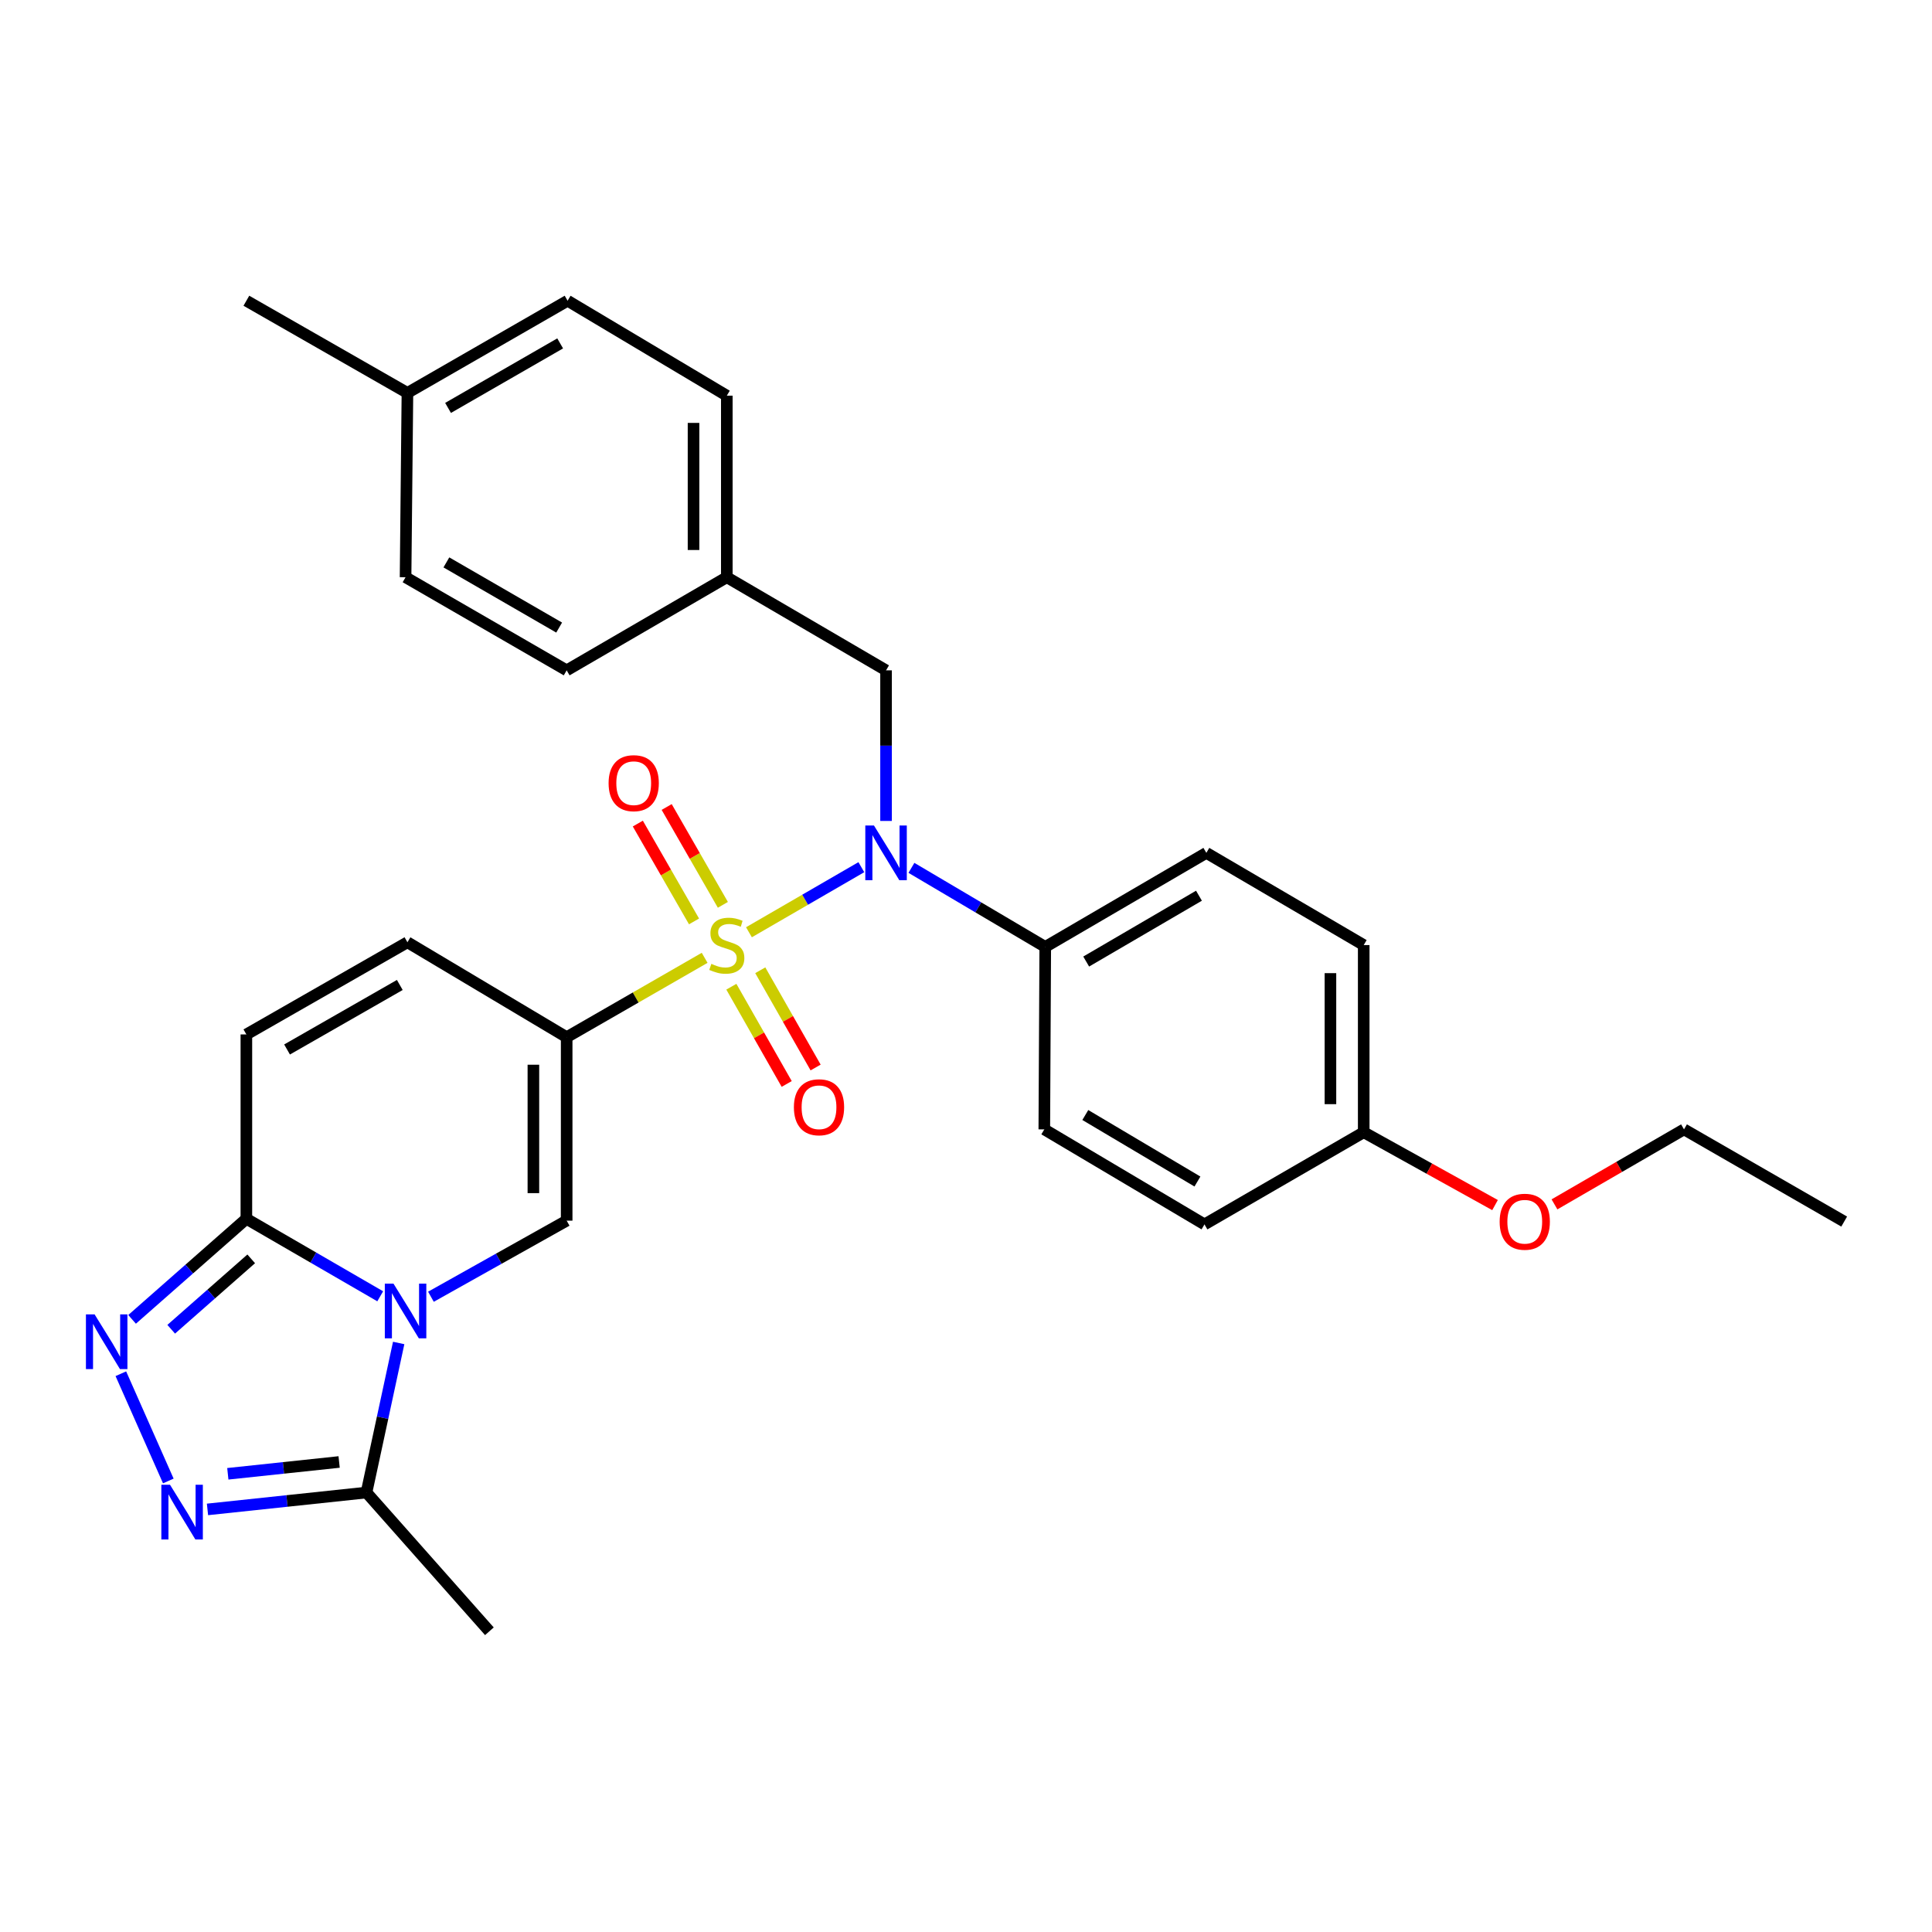 <?xml version='1.0' encoding='iso-8859-1'?>
<svg version='1.1' baseProfile='full'
              xmlns='http://www.w3.org/2000/svg'
                      xmlns:rdkit='http://www.rdkit.org/xml'
                      xmlns:xlink='http://www.w3.org/1999/xlink'
                  xml:space='preserve'
width='1000px' height='1000px' viewBox='0 0 1000 1000'>
<!-- END OF HEADER -->
<rect style='opacity:1.0;fill:#FFFFFF;stroke:none' width='1000' height='1000' x='0' y='0'> </rect>
<path class='bond-0' d='M 364.722,495.768 L 329.014,516.312' style='fill:none;fill-rule:evenodd;stroke:#CCCC00;stroke-width:6px;stroke-linecap:butt;stroke-linejoin:miter;stroke-opacity:1' />
<path class='bond-0' d='M 329.014,516.312 L 293.306,536.856' style='fill:none;fill-rule:evenodd;stroke:#000000;stroke-width:6px;stroke-linecap:butt;stroke-linejoin:miter;stroke-opacity:1' />
<path class='bond-3' d='M 387.654,482.533 L 416.742,465.691' style='fill:none;fill-rule:evenodd;stroke:#CCCC00;stroke-width:6px;stroke-linecap:butt;stroke-linejoin:miter;stroke-opacity:1' />
<path class='bond-3' d='M 416.742,465.691 L 445.83,448.85' style='fill:none;fill-rule:evenodd;stroke:#0000FF;stroke-width:6px;stroke-linecap:butt;stroke-linejoin:miter;stroke-opacity:1' />
<path class='bond-10' d='M 378.549,510.72 L 392.872,535.888' style='fill:none;fill-rule:evenodd;stroke:#CCCC00;stroke-width:6px;stroke-linecap:butt;stroke-linejoin:miter;stroke-opacity:1' />
<path class='bond-10' d='M 392.872,535.888 L 407.194,561.056' style='fill:none;fill-rule:evenodd;stroke:#FF0000;stroke-width:6px;stroke-linecap:butt;stroke-linejoin:miter;stroke-opacity:1' />
<path class='bond-10' d='M 393.517,502.202 L 407.84,527.37' style='fill:none;fill-rule:evenodd;stroke:#CCCC00;stroke-width:6px;stroke-linecap:butt;stroke-linejoin:miter;stroke-opacity:1' />
<path class='bond-10' d='M 407.84,527.37 L 422.163,552.538' style='fill:none;fill-rule:evenodd;stroke:#FF0000;stroke-width:6px;stroke-linecap:butt;stroke-linejoin:miter;stroke-opacity:1' />
<path class='bond-11' d='M 374.159,468.342 L 359.614,443.02' style='fill:none;fill-rule:evenodd;stroke:#CCCC00;stroke-width:6px;stroke-linecap:butt;stroke-linejoin:miter;stroke-opacity:1' />
<path class='bond-11' d='M 359.614,443.02 L 345.069,417.699' style='fill:none;fill-rule:evenodd;stroke:#FF0000;stroke-width:6px;stroke-linecap:butt;stroke-linejoin:miter;stroke-opacity:1' />
<path class='bond-11' d='M 359.226,476.92 L 344.68,451.599' style='fill:none;fill-rule:evenodd;stroke:#CCCC00;stroke-width:6px;stroke-linecap:butt;stroke-linejoin:miter;stroke-opacity:1' />
<path class='bond-11' d='M 344.68,451.599 L 330.135,426.278' style='fill:none;fill-rule:evenodd;stroke:#FF0000;stroke-width:6px;stroke-linecap:butt;stroke-linejoin:miter;stroke-opacity:1' />
<path class='bond-2' d='M 293.306,536.856 L 293.306,631.808' style='fill:none;fill-rule:evenodd;stroke:#000000;stroke-width:6px;stroke-linecap:butt;stroke-linejoin:miter;stroke-opacity:1' />
<path class='bond-2' d='M 276.083,551.099 L 276.083,617.565' style='fill:none;fill-rule:evenodd;stroke:#000000;stroke-width:6px;stroke-linecap:butt;stroke-linejoin:miter;stroke-opacity:1' />
<path class='bond-8' d='M 293.306,536.856 L 210.887,487.715' style='fill:none;fill-rule:evenodd;stroke:#000000;stroke-width:6px;stroke-linecap:butt;stroke-linejoin:miter;stroke-opacity:1' />
<path class='bond-1' d='M 223.051,671.196 L 258.178,651.502' style='fill:none;fill-rule:evenodd;stroke:#0000FF;stroke-width:6px;stroke-linecap:butt;stroke-linejoin:miter;stroke-opacity:1' />
<path class='bond-1' d='M 258.178,651.502 L 293.306,631.808' style='fill:none;fill-rule:evenodd;stroke:#000000;stroke-width:6px;stroke-linecap:butt;stroke-linejoin:miter;stroke-opacity:1' />
<path class='bond-7' d='M 206.356,695.12 L 198.025,733.827' style='fill:none;fill-rule:evenodd;stroke:#0000FF;stroke-width:6px;stroke-linecap:butt;stroke-linejoin:miter;stroke-opacity:1' />
<path class='bond-7' d='M 198.025,733.827 L 189.694,772.533' style='fill:none;fill-rule:evenodd;stroke:#000000;stroke-width:6px;stroke-linecap:butt;stroke-linejoin:miter;stroke-opacity:1' />
<path class='bond-31' d='M 196.801,670.959 L 162.161,650.9' style='fill:none;fill-rule:evenodd;stroke:#0000FF;stroke-width:6px;stroke-linecap:butt;stroke-linejoin:miter;stroke-opacity:1' />
<path class='bond-31' d='M 162.161,650.9 L 127.522,630.841' style='fill:none;fill-rule:evenodd;stroke:#000000;stroke-width:6px;stroke-linecap:butt;stroke-linejoin:miter;stroke-opacity:1' />
<path class='bond-12' d='M 471.753,449.203 L 506.386,469.664' style='fill:none;fill-rule:evenodd;stroke:#0000FF;stroke-width:6px;stroke-linecap:butt;stroke-linejoin:miter;stroke-opacity:1' />
<path class='bond-12' d='M 506.386,469.664 L 541.019,490.126' style='fill:none;fill-rule:evenodd;stroke:#000000;stroke-width:6px;stroke-linecap:butt;stroke-linejoin:miter;stroke-opacity:1' />
<path class='bond-13' d='M 458.62,424.922 L 458.62,385.946' style='fill:none;fill-rule:evenodd;stroke:#0000FF;stroke-width:6px;stroke-linecap:butt;stroke-linejoin:miter;stroke-opacity:1' />
<path class='bond-13' d='M 458.62,385.946 L 458.62,346.97' style='fill:none;fill-rule:evenodd;stroke:#000000;stroke-width:6px;stroke-linecap:butt;stroke-linejoin:miter;stroke-opacity:1' />
<path class='bond-4' d='M 127.522,630.841 L 127.522,535.42' style='fill:none;fill-rule:evenodd;stroke:#000000;stroke-width:6px;stroke-linecap:butt;stroke-linejoin:miter;stroke-opacity:1' />
<path class='bond-5' d='M 127.522,630.841 L 97.943,656.87' style='fill:none;fill-rule:evenodd;stroke:#000000;stroke-width:6px;stroke-linecap:butt;stroke-linejoin:miter;stroke-opacity:1' />
<path class='bond-5' d='M 97.943,656.87 L 68.365,682.898' style='fill:none;fill-rule:evenodd;stroke:#0000FF;stroke-width:6px;stroke-linecap:butt;stroke-linejoin:miter;stroke-opacity:1' />
<path class='bond-5' d='M 130.026,651.579 L 109.321,669.799' style='fill:none;fill-rule:evenodd;stroke:#000000;stroke-width:6px;stroke-linecap:butt;stroke-linejoin:miter;stroke-opacity:1' />
<path class='bond-5' d='M 109.321,669.799 L 88.616,688.019' style='fill:none;fill-rule:evenodd;stroke:#0000FF;stroke-width:6px;stroke-linecap:butt;stroke-linejoin:miter;stroke-opacity:1' />
<path class='bond-33' d='M 62.552,711.04 L 87.12,766.547' style='fill:none;fill-rule:evenodd;stroke:#0000FF;stroke-width:6px;stroke-linecap:butt;stroke-linejoin:miter;stroke-opacity:1' />
<path class='bond-6' d='M 107.394,781.271 L 148.544,776.902' style='fill:none;fill-rule:evenodd;stroke:#0000FF;stroke-width:6px;stroke-linecap:butt;stroke-linejoin:miter;stroke-opacity:1' />
<path class='bond-6' d='M 148.544,776.902 L 189.694,772.533' style='fill:none;fill-rule:evenodd;stroke:#000000;stroke-width:6px;stroke-linecap:butt;stroke-linejoin:miter;stroke-opacity:1' />
<path class='bond-6' d='M 117.921,762.834 L 146.726,759.776' style='fill:none;fill-rule:evenodd;stroke:#0000FF;stroke-width:6px;stroke-linecap:butt;stroke-linejoin:miter;stroke-opacity:1' />
<path class='bond-6' d='M 146.726,759.776 L 175.531,756.718' style='fill:none;fill-rule:evenodd;stroke:#000000;stroke-width:6px;stroke-linecap:butt;stroke-linejoin:miter;stroke-opacity:1' />
<path class='bond-25' d='M 189.694,772.533 L 253.312,844.34' style='fill:none;fill-rule:evenodd;stroke:#000000;stroke-width:6px;stroke-linecap:butt;stroke-linejoin:miter;stroke-opacity:1' />
<path class='bond-9' d='M 210.887,487.715 L 127.522,535.42' style='fill:none;fill-rule:evenodd;stroke:#000000;stroke-width:6px;stroke-linecap:butt;stroke-linejoin:miter;stroke-opacity:1' />
<path class='bond-9' d='M 206.936,509.818 L 148.581,543.212' style='fill:none;fill-rule:evenodd;stroke:#000000;stroke-width:6px;stroke-linecap:butt;stroke-linejoin:miter;stroke-opacity:1' />
<path class='bond-14' d='M 541.019,490.126 L 624.404,441.444' style='fill:none;fill-rule:evenodd;stroke:#000000;stroke-width:6px;stroke-linecap:butt;stroke-linejoin:miter;stroke-opacity:1' />
<path class='bond-14' d='M 562.21,497.697 L 620.579,463.62' style='fill:none;fill-rule:evenodd;stroke:#000000;stroke-width:6px;stroke-linecap:butt;stroke-linejoin:miter;stroke-opacity:1' />
<path class='bond-15' d='M 541.019,490.126 L 540.531,584.561' style='fill:none;fill-rule:evenodd;stroke:#000000;stroke-width:6px;stroke-linecap:butt;stroke-linejoin:miter;stroke-opacity:1' />
<path class='bond-16' d='M 458.62,346.97 L 376.193,298.777' style='fill:none;fill-rule:evenodd;stroke:#000000;stroke-width:6px;stroke-linecap:butt;stroke-linejoin:miter;stroke-opacity:1' />
<path class='bond-19' d='M 624.404,441.444 L 705.856,489.169' style='fill:none;fill-rule:evenodd;stroke:#000000;stroke-width:6px;stroke-linecap:butt;stroke-linejoin:miter;stroke-opacity:1' />
<path class='bond-18' d='M 540.531,584.561 L 623.438,633.75' style='fill:none;fill-rule:evenodd;stroke:#000000;stroke-width:6px;stroke-linecap:butt;stroke-linejoin:miter;stroke-opacity:1' />
<path class='bond-18' d='M 561.755,577.128 L 619.789,611.56' style='fill:none;fill-rule:evenodd;stroke:#000000;stroke-width:6px;stroke-linecap:butt;stroke-linejoin:miter;stroke-opacity:1' />
<path class='bond-21' d='M 376.193,298.777 L 293.306,346.97' style='fill:none;fill-rule:evenodd;stroke:#000000;stroke-width:6px;stroke-linecap:butt;stroke-linejoin:miter;stroke-opacity:1' />
<path class='bond-22' d='M 376.193,298.777 L 376.193,204.801' style='fill:none;fill-rule:evenodd;stroke:#000000;stroke-width:6px;stroke-linecap:butt;stroke-linejoin:miter;stroke-opacity:1' />
<path class='bond-22' d='M 358.97,284.68 L 358.97,218.897' style='fill:none;fill-rule:evenodd;stroke:#000000;stroke-width:6px;stroke-linecap:butt;stroke-linejoin:miter;stroke-opacity:1' />
<path class='bond-17' d='M 705.856,586.044 L 623.438,633.75' style='fill:none;fill-rule:evenodd;stroke:#000000;stroke-width:6px;stroke-linecap:butt;stroke-linejoin:miter;stroke-opacity:1' />
<path class='bond-26' d='M 705.856,586.044 L 739.842,604.898' style='fill:none;fill-rule:evenodd;stroke:#000000;stroke-width:6px;stroke-linecap:butt;stroke-linejoin:miter;stroke-opacity:1' />
<path class='bond-26' d='M 739.842,604.898 L 773.828,623.752' style='fill:none;fill-rule:evenodd;stroke:#FF0000;stroke-width:6px;stroke-linecap:butt;stroke-linejoin:miter;stroke-opacity:1' />
<path class='bond-30' d='M 705.856,586.044 L 705.856,489.169' style='fill:none;fill-rule:evenodd;stroke:#000000;stroke-width:6px;stroke-linecap:butt;stroke-linejoin:miter;stroke-opacity:1' />
<path class='bond-30' d='M 688.633,571.513 L 688.633,503.7' style='fill:none;fill-rule:evenodd;stroke:#000000;stroke-width:6px;stroke-linecap:butt;stroke-linejoin:miter;stroke-opacity:1' />
<path class='bond-20' d='M 210.887,203.365 L 293.784,155.66' style='fill:none;fill-rule:evenodd;stroke:#000000;stroke-width:6px;stroke-linecap:butt;stroke-linejoin:miter;stroke-opacity:1' />
<path class='bond-20' d='M 231.912,211.136 L 289.94,177.742' style='fill:none;fill-rule:evenodd;stroke:#000000;stroke-width:6px;stroke-linecap:butt;stroke-linejoin:miter;stroke-opacity:1' />
<path class='bond-28' d='M 210.887,203.365 L 127.522,155.66' style='fill:none;fill-rule:evenodd;stroke:#000000;stroke-width:6px;stroke-linecap:butt;stroke-linejoin:miter;stroke-opacity:1' />
<path class='bond-32' d='M 210.887,203.365 L 209.921,298.777' style='fill:none;fill-rule:evenodd;stroke:#000000;stroke-width:6px;stroke-linecap:butt;stroke-linejoin:miter;stroke-opacity:1' />
<path class='bond-24' d='M 293.306,346.97 L 209.921,298.777' style='fill:none;fill-rule:evenodd;stroke:#000000;stroke-width:6px;stroke-linecap:butt;stroke-linejoin:miter;stroke-opacity:1' />
<path class='bond-24' d='M 289.416,324.83 L 231.047,291.095' style='fill:none;fill-rule:evenodd;stroke:#000000;stroke-width:6px;stroke-linecap:butt;stroke-linejoin:miter;stroke-opacity:1' />
<path class='bond-23' d='M 376.193,204.801 L 293.784,155.66' style='fill:none;fill-rule:evenodd;stroke:#000000;stroke-width:6px;stroke-linecap:butt;stroke-linejoin:miter;stroke-opacity:1' />
<path class='bond-27' d='M 804.593,623.381 L 838.116,603.971' style='fill:none;fill-rule:evenodd;stroke:#FF0000;stroke-width:6px;stroke-linecap:butt;stroke-linejoin:miter;stroke-opacity:1' />
<path class='bond-27' d='M 838.116,603.971 L 871.639,584.561' style='fill:none;fill-rule:evenodd;stroke:#000000;stroke-width:6px;stroke-linecap:butt;stroke-linejoin:miter;stroke-opacity:1' />
<path class='bond-29' d='M 871.639,584.561 L 954.545,632.286' style='fill:none;fill-rule:evenodd;stroke:#000000;stroke-width:6px;stroke-linecap:butt;stroke-linejoin:miter;stroke-opacity:1' />
<path  class='atom-0' d='M 368.193 498.889
Q 368.513 499.009, 369.833 499.569
Q 371.153 500.129, 372.593 500.489
Q 374.073 500.809, 375.513 500.809
Q 378.193 500.809, 379.753 499.529
Q 381.313 498.209, 381.313 495.929
Q 381.313 494.369, 380.513 493.409
Q 379.753 492.449, 378.553 491.929
Q 377.353 491.409, 375.353 490.809
Q 372.833 490.049, 371.313 489.329
Q 369.833 488.609, 368.753 487.089
Q 367.713 485.569, 367.713 483.009
Q 367.713 479.449, 370.113 477.249
Q 372.553 475.049, 377.353 475.049
Q 380.633 475.049, 384.353 476.609
L 383.433 479.689
Q 380.033 478.289, 377.473 478.289
Q 374.713 478.289, 373.193 479.449
Q 371.673 480.569, 371.713 482.529
Q 371.713 484.049, 372.473 484.969
Q 373.273 485.889, 374.393 486.409
Q 375.553 486.929, 377.473 487.529
Q 380.033 488.329, 381.553 489.129
Q 383.073 489.929, 384.153 491.569
Q 385.273 493.169, 385.273 495.929
Q 385.273 499.849, 382.633 501.969
Q 380.033 504.049, 375.673 504.049
Q 373.153 504.049, 371.233 503.489
Q 369.353 502.969, 367.113 502.049
L 368.193 498.889
' fill='#CCCC00'/>
<path  class='atom-2' d='M 203.661 664.397
L 212.941 679.397
Q 213.861 680.877, 215.341 683.557
Q 216.821 686.237, 216.901 686.397
L 216.901 664.397
L 220.661 664.397
L 220.661 692.717
L 216.781 692.717
L 206.821 676.317
Q 205.661 674.397, 204.421 672.197
Q 203.221 669.997, 202.861 669.317
L 202.861 692.717
L 199.181 692.717
L 199.181 664.397
L 203.661 664.397
' fill='#0000FF'/>
<path  class='atom-4' d='M 452.36 427.284
L 461.64 442.284
Q 462.56 443.764, 464.04 446.444
Q 465.52 449.124, 465.6 449.284
L 465.6 427.284
L 469.36 427.284
L 469.36 455.604
L 465.48 455.604
L 455.52 439.204
Q 454.36 437.284, 453.12 435.084
Q 451.92 432.884, 451.56 432.204
L 451.56 455.604
L 447.88 455.604
L 447.88 427.284
L 452.36 427.284
' fill='#0000FF'/>
<path  class='atom-6' d='M 48.957 680.308
L 58.237 695.308
Q 59.157 696.788, 60.637 699.468
Q 62.117 702.148, 62.197 702.308
L 62.197 680.308
L 65.957 680.308
L 65.957 708.628
L 62.077 708.628
L 52.117 692.228
Q 50.957 690.308, 49.717 688.108
Q 48.517 685.908, 48.157 685.228
L 48.157 708.628
L 44.477 708.628
L 44.477 680.308
L 48.957 680.308
' fill='#0000FF'/>
<path  class='atom-7' d='M 87.994 768.505
L 97.274 783.505
Q 98.194 784.985, 99.674 787.665
Q 101.154 790.345, 101.234 790.505
L 101.234 768.505
L 104.994 768.505
L 104.994 796.825
L 101.114 796.825
L 91.154 780.425
Q 89.994 778.505, 88.754 776.305
Q 87.554 774.105, 87.194 773.425
L 87.194 796.825
L 83.514 796.825
L 83.514 768.505
L 87.994 768.505
' fill='#0000FF'/>
<path  class='atom-11' d='M 410.917 573.112
Q 410.917 566.312, 414.277 562.512
Q 417.637 558.712, 423.917 558.712
Q 430.197 558.712, 433.557 562.512
Q 436.917 566.312, 436.917 573.112
Q 436.917 579.992, 433.517 583.912
Q 430.117 587.792, 423.917 587.792
Q 417.677 587.792, 414.277 583.912
Q 410.917 580.032, 410.917 573.112
M 423.917 584.592
Q 428.237 584.592, 430.557 581.712
Q 432.917 578.792, 432.917 573.112
Q 432.917 567.552, 430.557 564.752
Q 428.237 561.912, 423.917 561.912
Q 419.597 561.912, 417.237 564.712
Q 414.917 567.512, 414.917 573.112
Q 414.917 578.832, 417.237 581.712
Q 419.597 584.592, 423.917 584.592
' fill='#FF0000'/>
<path  class='atom-12' d='M 315.008 405.367
Q 315.008 398.567, 318.368 394.767
Q 321.728 390.967, 328.008 390.967
Q 334.288 390.967, 337.648 394.767
Q 341.008 398.567, 341.008 405.367
Q 341.008 412.247, 337.608 416.167
Q 334.208 420.047, 328.008 420.047
Q 321.768 420.047, 318.368 416.167
Q 315.008 412.287, 315.008 405.367
M 328.008 416.847
Q 332.328 416.847, 334.648 413.967
Q 337.008 411.047, 337.008 405.367
Q 337.008 399.807, 334.648 397.007
Q 332.328 394.167, 328.008 394.167
Q 323.688 394.167, 321.328 396.967
Q 319.008 399.767, 319.008 405.367
Q 319.008 411.087, 321.328 413.967
Q 323.688 416.847, 328.008 416.847
' fill='#FF0000'/>
<path  class='atom-27' d='M 776.212 632.366
Q 776.212 625.566, 779.572 621.766
Q 782.932 617.966, 789.212 617.966
Q 795.492 617.966, 798.852 621.766
Q 802.212 625.566, 802.212 632.366
Q 802.212 639.246, 798.812 643.166
Q 795.412 647.046, 789.212 647.046
Q 782.972 647.046, 779.572 643.166
Q 776.212 639.286, 776.212 632.366
M 789.212 643.846
Q 793.532 643.846, 795.852 640.966
Q 798.212 638.046, 798.212 632.366
Q 798.212 626.806, 795.852 624.006
Q 793.532 621.166, 789.212 621.166
Q 784.892 621.166, 782.532 623.966
Q 780.212 626.766, 780.212 632.366
Q 780.212 638.086, 782.532 640.966
Q 784.892 643.846, 789.212 643.846
' fill='#FF0000'/>
</svg>
